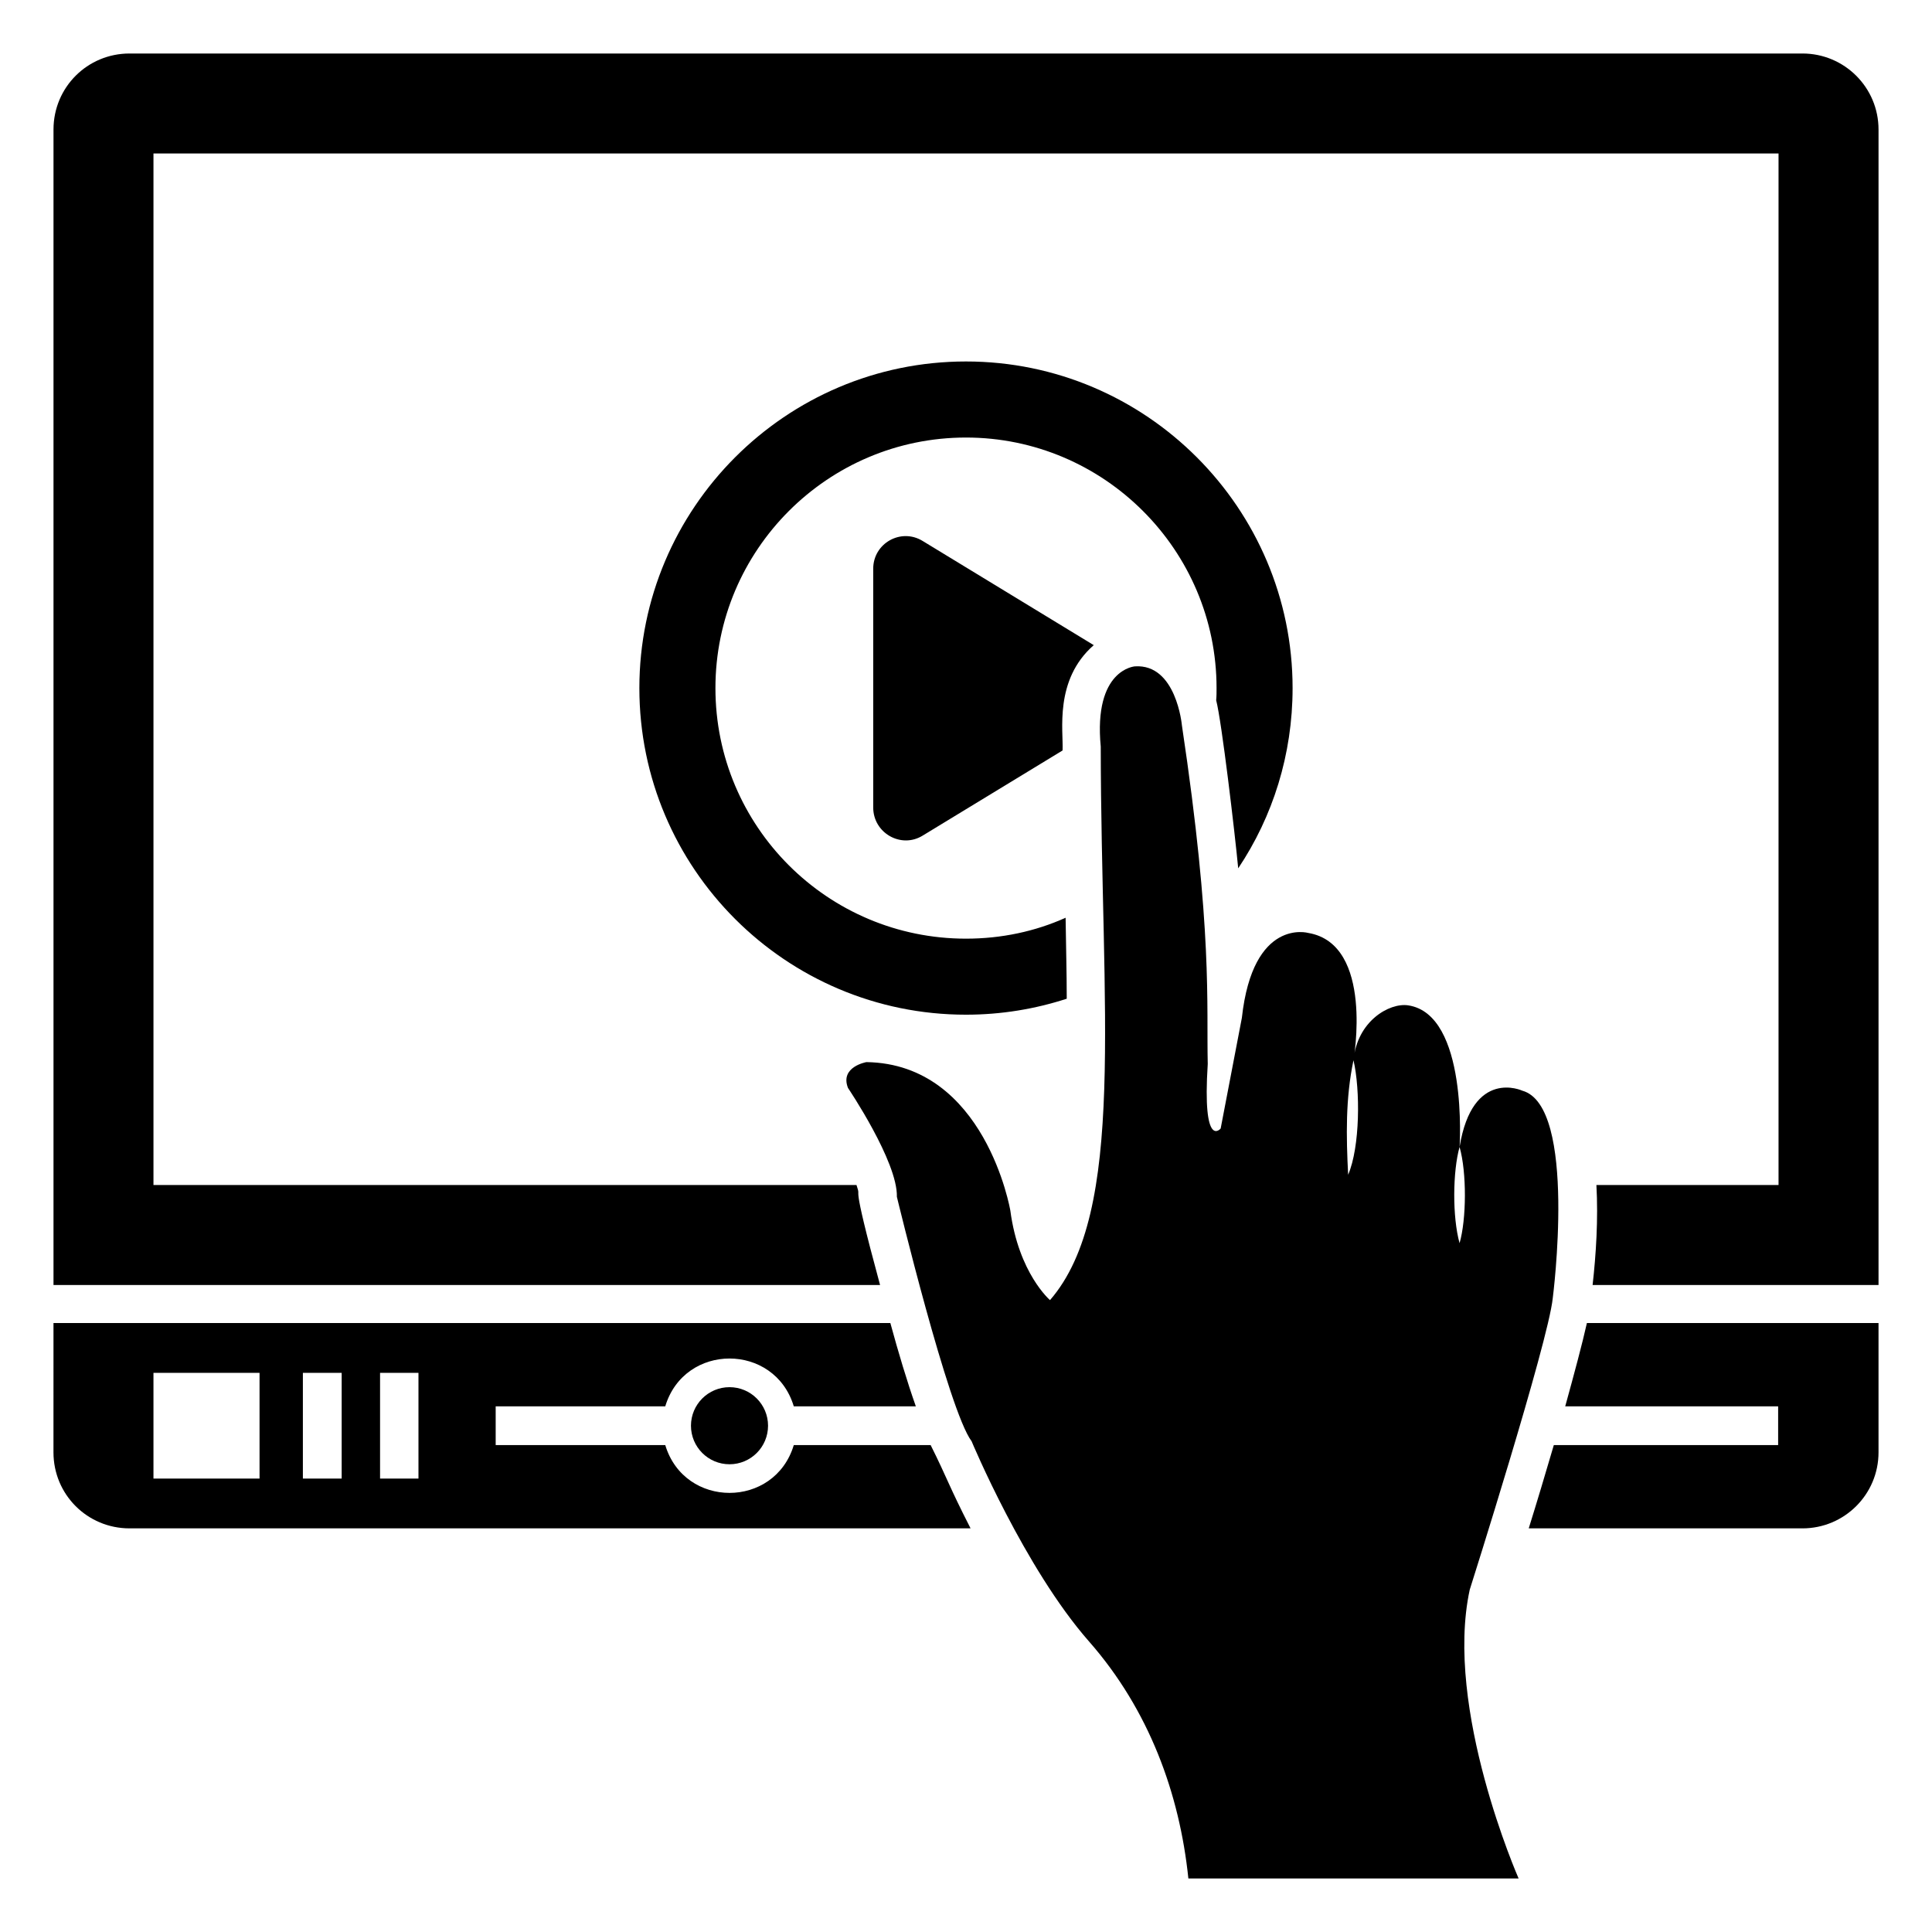 <?xml version="1.0" encoding="UTF-8"?>
<!-- Uploaded to: ICON Repo, www.svgrepo.com, Generator: ICON Repo Mixer Tools -->
<svg fill="#000000" width="800px" height="800px" version="1.1" viewBox="144 144 512 512" xmlns="http://www.w3.org/2000/svg">
 <g>
  <path d="m621.68 158.18h-443.35c-11.184 0-20.152 8.969-20.152 20.152v306.21h219.05c-8.328-30.672-4.652-21.719-6.246-26.5h-186.31v-273.37h430.66v273.37h-48.266c0.504 9.07-0.102 18.438-1.008 26.5h75.773v-306.21c0-11.184-9.07-20.152-20.152-20.152z"/>
  <path d="m472.14 374.11c9.168-13.703 14.41-30.129 14.41-47.762 0-47.66-38.793-86.555-86.555-86.555s-86.555 38.895-86.555 86.555c0 47.762 38.793 86.555 86.555 86.555 9.371 0 18.34-1.512 26.703-4.231 0-6.852-0.203-14.008-0.301-21.461-8.062 3.629-17.027 5.543-26.398 5.543-36.676 0-66.402-29.727-66.402-66.402 0-36.578 29.727-66.402 66.402-66.402 36.578 0 66.402 29.824 66.402 66.402 0 1.109 0 2.215-0.102 3.223 1.461 5.566 4.93 34.973 5.84 44.535z"/>
  <path d="m388.51 287.36c-5.742-3.527-13.098 0.605-13.098 7.356v63.277c0 6.75 7.356 10.984 13.098 7.457l37.082-22.57c0.262-5.09-2.293-18.68 8.262-27.91z"/>
  <path d="m347.54 521.83c0 5.641-4.57 10.215-10.211 10.215s-10.215-4.574-10.215-10.215 4.574-10.215 10.215-10.215 10.211 4.574 10.211 10.215"/>
  <path d="m558.8 516.69h56.426v10.277h-59.449c-2.215 7.559-4.535 15.316-6.648 22.066h72.547c11.082 0 20.152-8.969 20.152-20.152v-34.258h-77.285c-1.211 5.438-3.324 13.297-5.742 22.066z"/>
  <path d="m158.17 528.88c0 11.184 8.969 20.152 20.152 20.152h222.89c-5.871-11.484-6.09-13.09-10.578-22.066h-36.273c-5.09 16.891-28.969 16.887-34.059 0h-44.941v-10.277h44.941c5.09-16.895 28.969-16.887 34.059 0h32.344c-2.316-6.551-4.637-14.309-6.75-22.066l-221.78-0.004zm86.551-21.059h10.176v28.012h-10.176zm-20.453 0h10.277v28.012h-10.277zm-39.598 0h28.113v28.012h-28.113z"/>
  <path d="m381.68 461.16s13.691 56.715 19.801 64.781c0 0 14.012 33.586 31.098 53.035 15.953 18.152 24.031 40.395 26.352 62.84h87.52s-19.801-44.98-12.957-76.52c0 0 20.781-65.516 22-77.25 0 0 6.598-50.945-8.066-55.004 0 0-13.199-6.109-16.625 14.914 0 0 2.332-35.168-13.641-37.531-4.988-0.738-13.531 4.211-14.473 14.551 0 0 5.527-30.77-11.98-33.734 0 0-14.668-4.156-17.602 22.492l-5.621 29.336s-4.891 5.867-3.422-17.113c-0.367-15.586 1.332-35.207-6.844-89.719 0 0-1.469-16.379-12.469-15.645 0 0-11 0.734-9.043 21.27 0.078 69.926 6.867 123.26-13.445 146.68 0 0-8.312-7.09-10.512-23.715 0 0-6.602-38.867-38.137-39.359 0 0-7.09 1.223-4.891 6.844 0 0 13.203 19.559 12.957 28.848zm149.12-13.203c1.934 6.797 1.828 19.188 0 25.496-1.93-6.934-1.828-18.969 0-25.496zm-28.113-22.98c1.828 7.832 1.754 22.949-1.414 30.348-0.527-10.199-0.715-20.203 1.414-30.348z"/>
 </g>
</svg>
